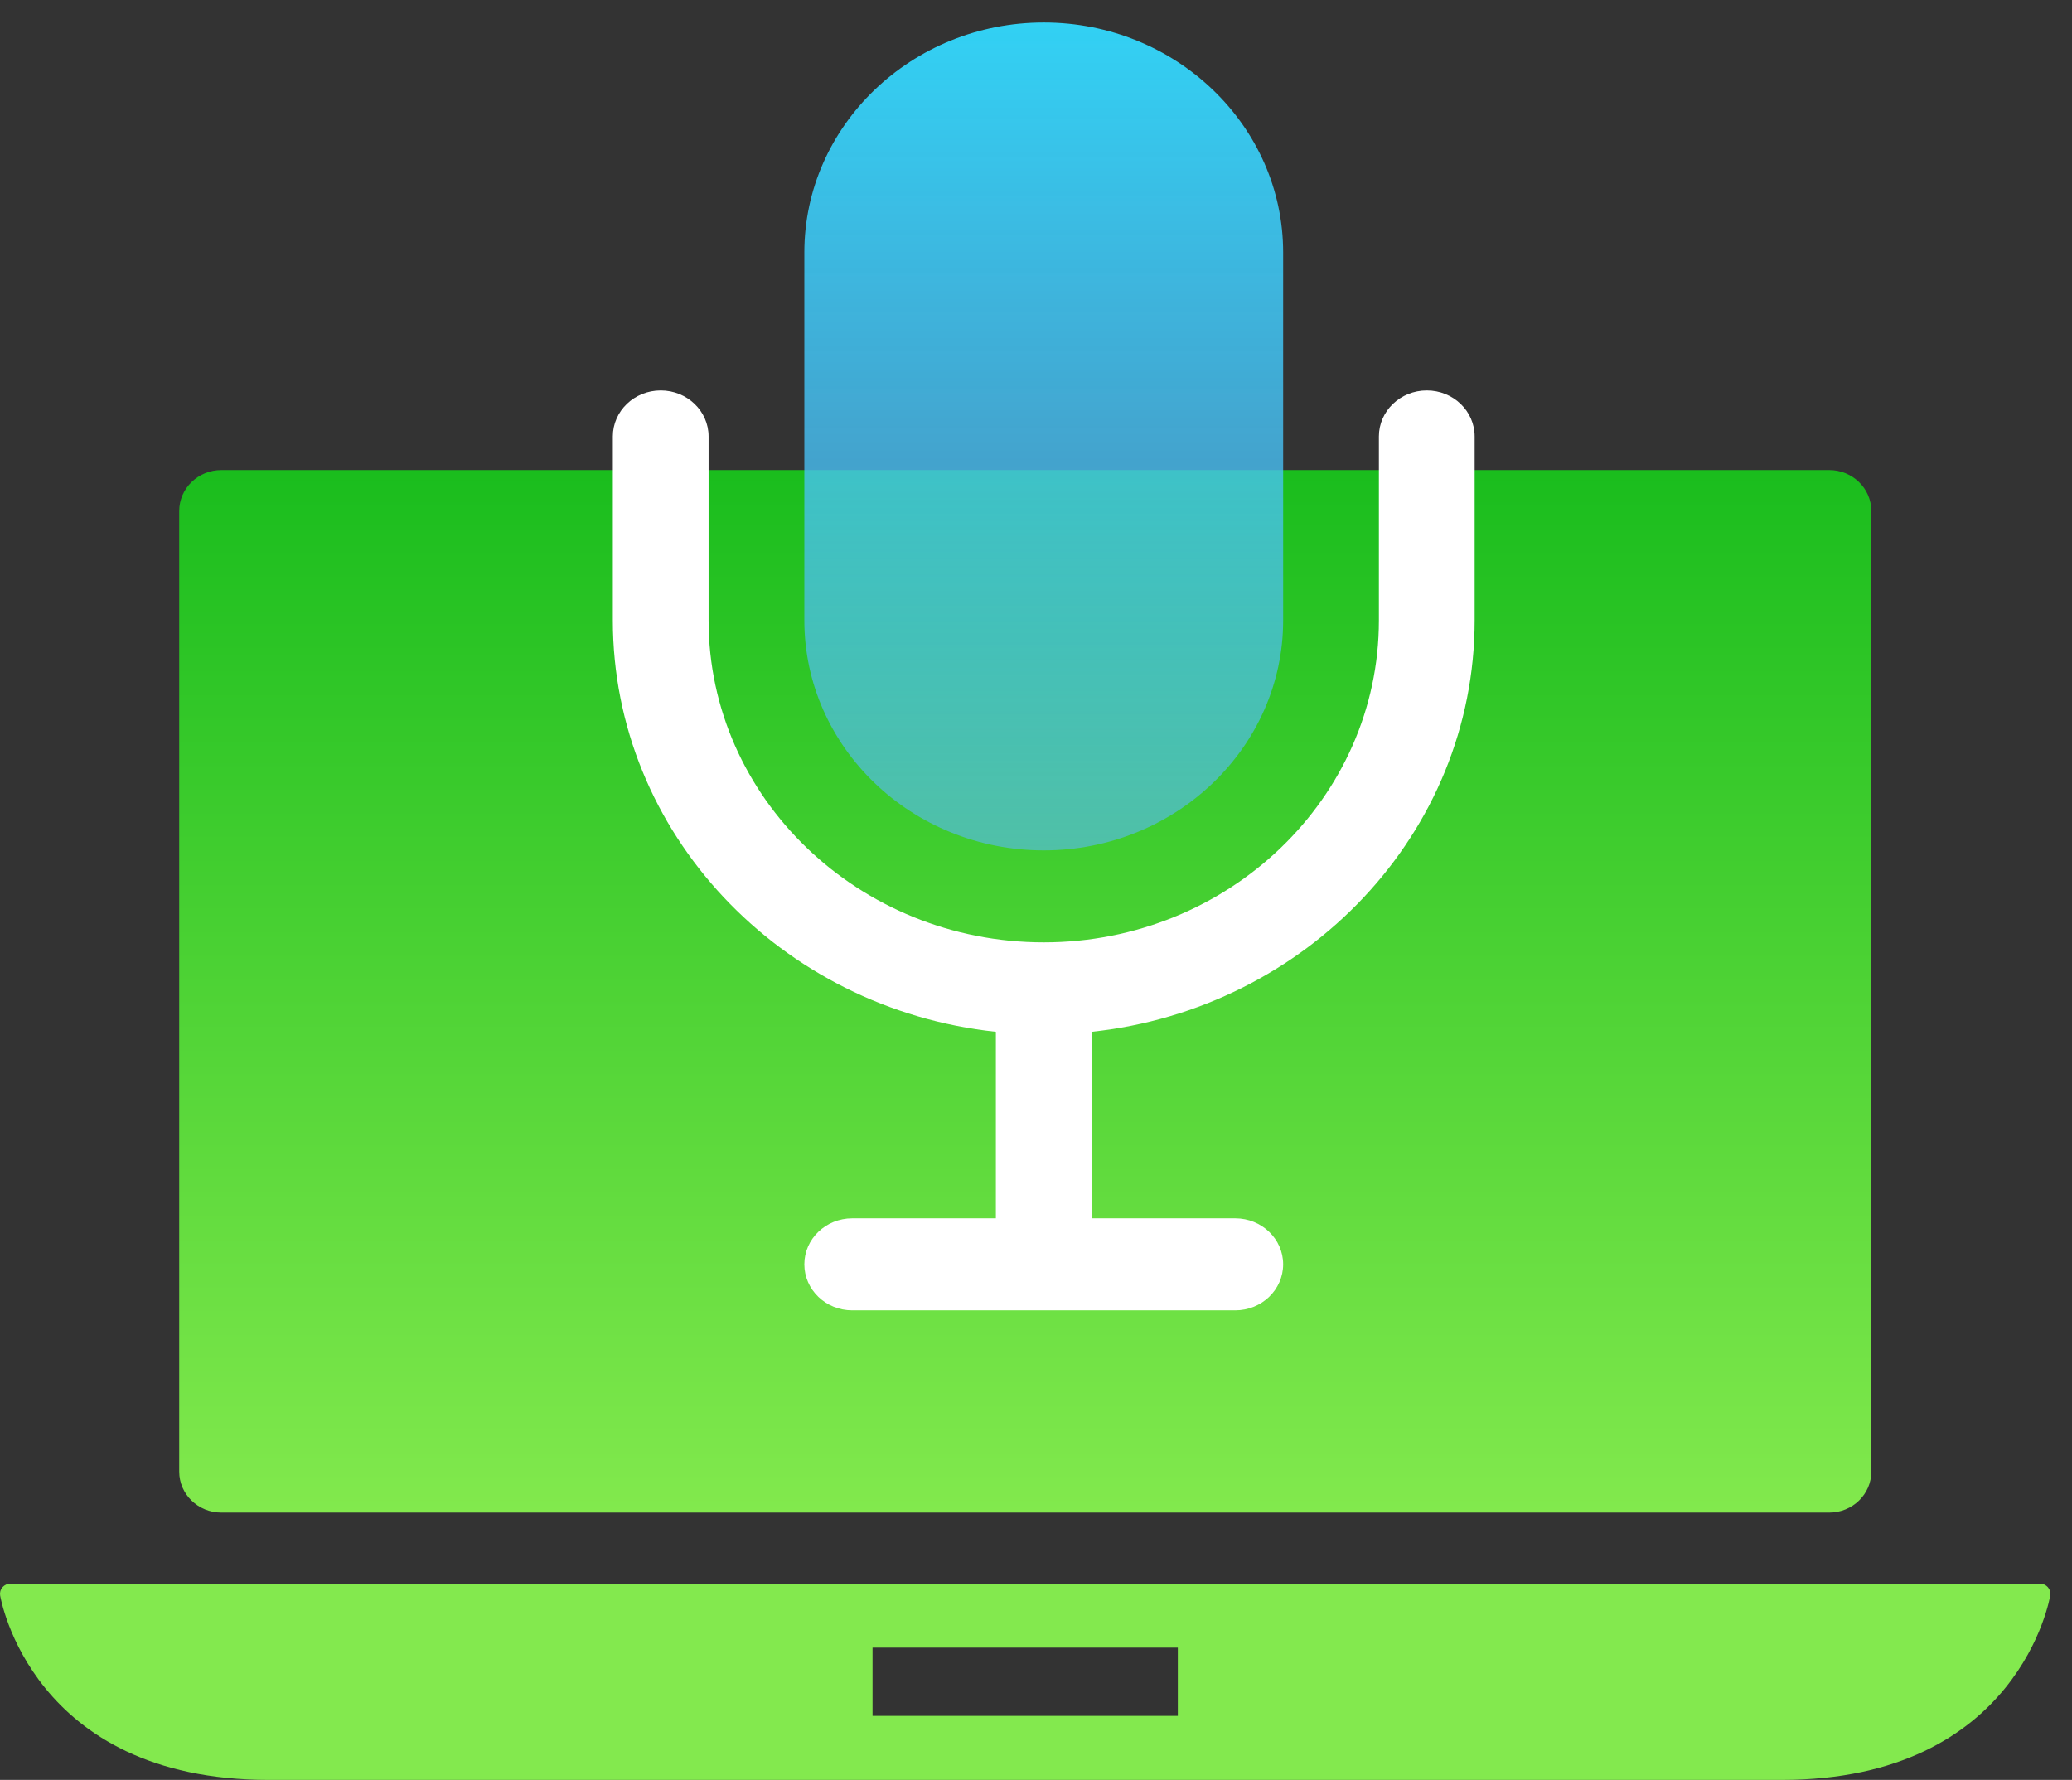 <svg xmlns="http://www.w3.org/2000/svg" width="71" height="61" viewBox="0 0 71 61" fill="none"><rect x="0" y="0" width="71" height="61" fill="#333333" stroke="none"/><path d="M70.173 54.395C70.106 54.319 70.007 54.274 69.903 54.274H0.357C0.253 54.274 0.155 54.318 0.087 54.395C0.019 54.47 -0.011 54.572 0.004 54.673C0.014 54.736 1.063 61 9.205 61H61.055C69.196 61 70.245 54.736 70.256 54.673C70.27 54.572 70.24 54.47 70.173 54.395ZM40.36 58.806H29.899V56.467H40.36V58.806Z" fill="#83E94E"></path><path d="M7.584 51.838H62.681C63.478 51.838 64.124 51.21 64.124 50.435V17.514C64.124 16.739 63.478 16.11 62.681 16.11H7.584C6.787 16.11 6.141 16.739 6.141 17.514V50.435C6.141 51.21 6.787 51.838 7.584 51.838Z" fill="url(#paint0_linear)"></path><path d="M35.766 29.144C40.289 29.144 43.969 25.608 43.969 21.262V8.652C43.969 4.306 40.289 0.771 35.766 0.771C31.242 0.771 27.562 4.306 27.562 8.652V21.262C27.562 25.608 31.242 29.144 35.766 29.144Z" fill="url(#paint1_linear)"></path><path d="M48.891 13.381C47.985 13.381 47.25 14.087 47.25 14.957V21.262C47.25 27.346 42.098 32.296 35.766 32.296C29.433 32.296 24.281 27.346 24.281 21.262V14.957C24.281 14.087 23.547 13.381 22.641 13.381C21.735 13.381 21 14.087 21 14.957V21.262C21 28.552 26.753 34.574 34.125 35.361V41.754H29.203C28.297 41.754 27.562 42.46 27.562 43.33C27.562 44.201 28.297 44.907 29.203 44.907H42.328C43.234 44.907 43.969 44.201 43.969 43.33C43.969 42.46 43.234 41.754 42.328 41.754H37.406V35.361C44.779 34.574 50.531 28.552 50.531 21.262V14.957C50.531 14.086 49.797 13.381 48.891 13.381Z" fill="white"></path><defs><linearGradient id="paint0_linear" x1="35.133" y1="16.11" x2="35.133" y2="51.838" gradientUnits="userSpaceOnUse"><stop stop-color="#1ABD1D"></stop><stop offset="1" stop-color="#82E94D"></stop></linearGradient><linearGradient id="paint1_linear" x1="35.766" y1="0.771" x2="35.766" y2="29.144" gradientUnits="userSpaceOnUse"><stop stop-color="#32D1F4"></stop><stop offset="1" stop-color="#5BB8FF" stop-opacity="0.58"></stop></linearGradient></defs></svg>